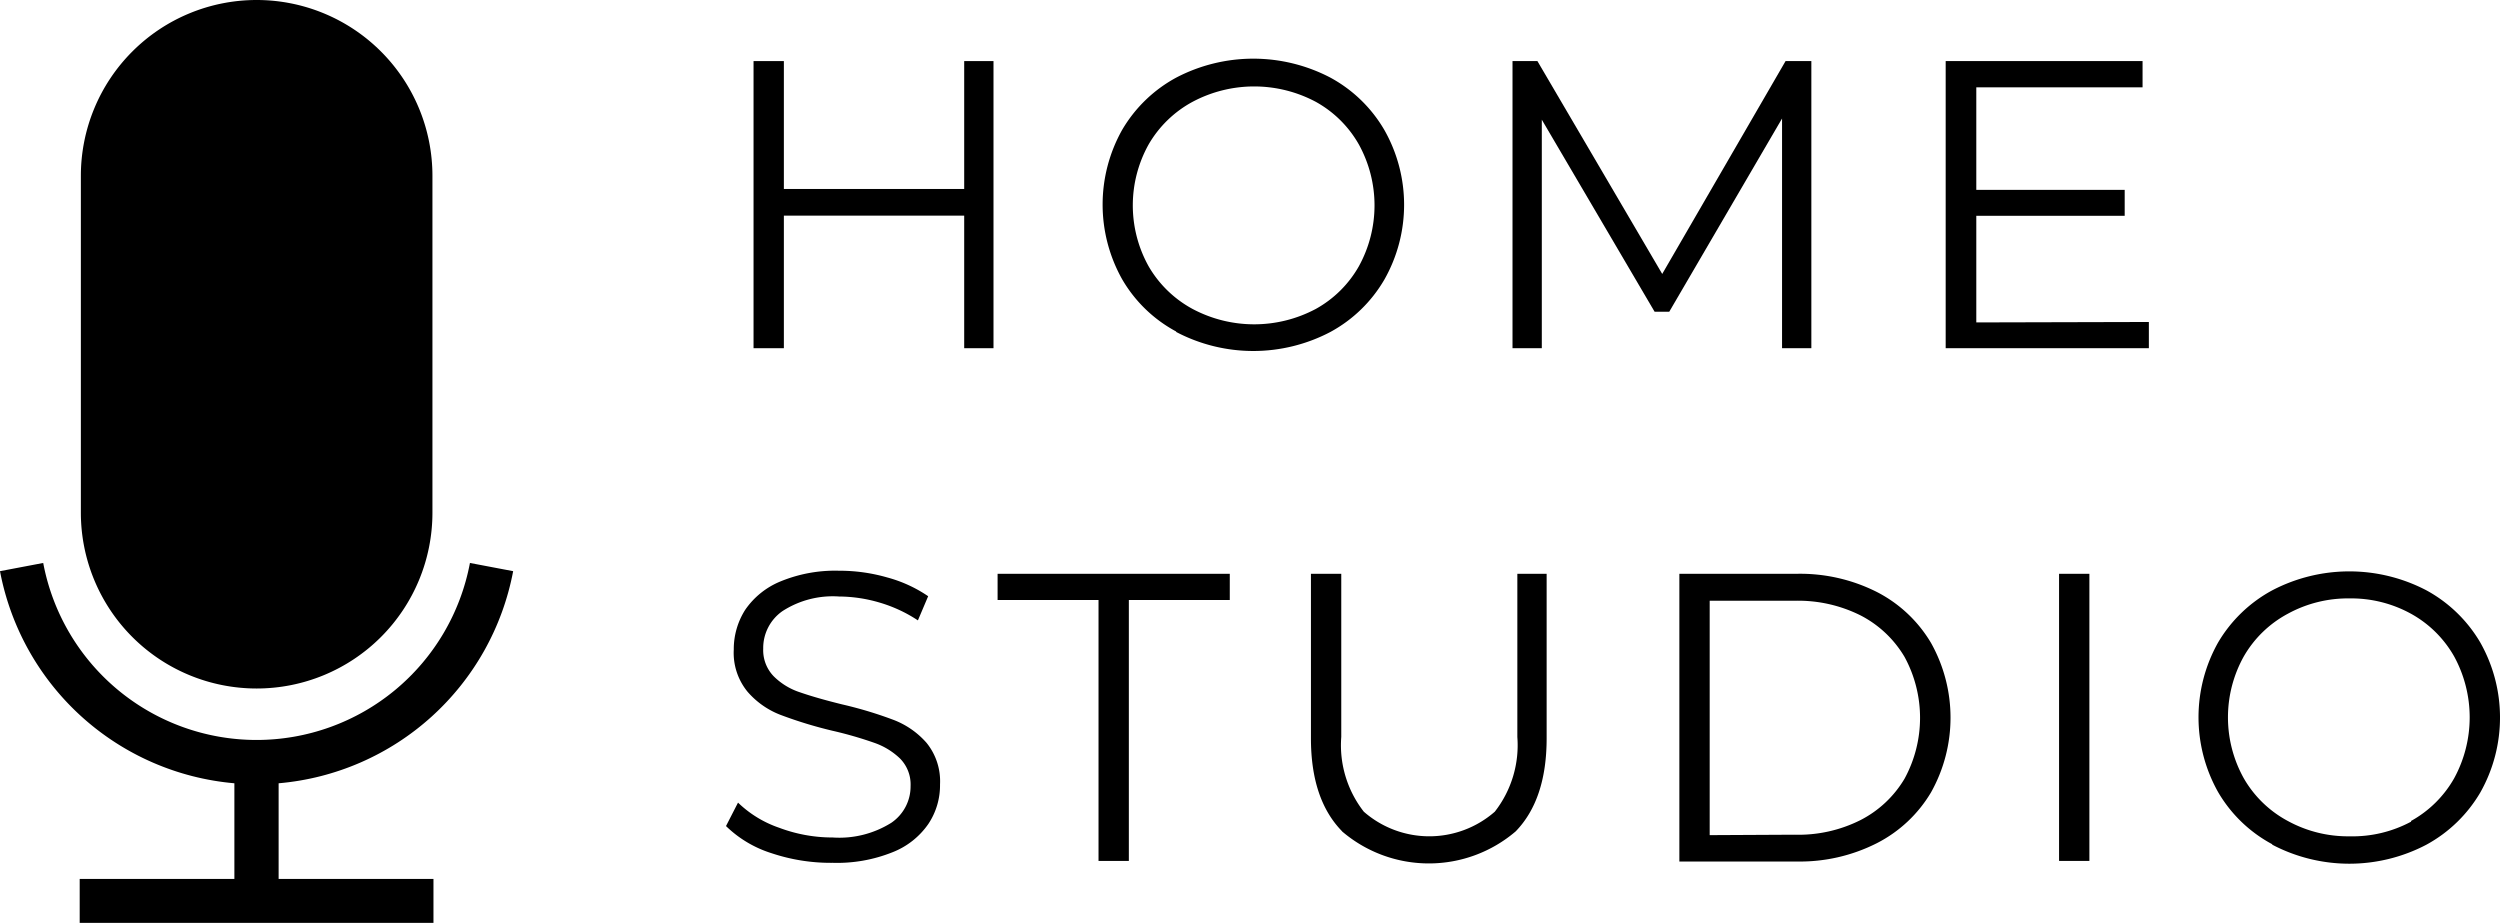 <svg id="Layer_1" data-name="Layer 1" xmlns="http://www.w3.org/2000/svg" viewBox="0 0 170.66 62.99"><defs><style>.cls-1{fill:#000;}</style></defs><title>HomeStudio_icon</title><path class="cls-1" d="M259.7,202.91a12,12,0,0,0,12-12v-23a12,12,0,0,0-24,0v23A12,12,0,0,0,259.7,202.91Z" transform="translate(-242.18 -155.91)"/><path class="cls-1" d="M277.21,194.9l-2.95-.56a14.82,14.82,0,0,1-29.13,0l-2.95.56a17.87,17.87,0,0,0,16,14.48v6.53H247.62v3h24.15v-3H261.2v-6.53A17.86,17.86,0,0,0,277.21,194.9Z" transform="translate(-242.18 -155.91)"/><path class="cls-1" d="M310,160.08v19.6h-2v-9.05H295.69v9.05h-2.07v-19.6h2.07v8.73H308v-8.73Z" transform="translate(-242.18 -155.91)"/><path class="cls-1" d="M322.47,178.54a9.39,9.39,0,0,1-3.69-3.57,10.42,10.42,0,0,1,0-10.19,9.53,9.53,0,0,1,3.69-3.57,11.35,11.35,0,0,1,10.53,0,9.5,9.5,0,0,1,3.68,3.57,10.35,10.35,0,0,1,0,10.22,9.5,9.5,0,0,1-3.68,3.57,11.31,11.31,0,0,1-10.53,0ZM332,177a7.61,7.61,0,0,0,2.94-2.91,8.62,8.62,0,0,0,0-8.32,7.61,7.61,0,0,0-2.94-2.91,8.95,8.95,0,0,0-8.41,0,7.69,7.69,0,0,0-3,2.91,8.55,8.55,0,0,0,0,8.32,7.69,7.69,0,0,0,3,2.91,8.95,8.95,0,0,0,8.41,0Z" transform="translate(-242.18 -155.91)"/><path class="cls-1" d="M365.83,160.08v19.6h-2V164l-7.7,13.19h-1l-7.7-13.11v15.6h-2v-19.6h1.7l8.52,14.53,8.42-14.53Z" transform="translate(-242.18 -155.91)"/><path class="cls-1" d="M388.87,177.89v1.79H375v-19.6h13.44v1.79H377.09v7h10.13v1.77H377.09v7.28Z" transform="translate(-242.18 -155.91)"/><path class="cls-1" d="M294.84,214.15a7.79,7.79,0,0,1-3.1-1.85l.82-1.6a7.58,7.58,0,0,0,2.82,1.72,10.32,10.32,0,0,0,3.64.66,6.69,6.69,0,0,0,4-1,3,3,0,0,0,1.32-2.51,2.52,2.52,0,0,0-.72-1.88,4.82,4.82,0,0,0-1.75-1.07,26.5,26.5,0,0,0-2.88-.83,29.23,29.23,0,0,1-3.53-1.08,5.66,5.66,0,0,1-2.25-1.58,4.18,4.18,0,0,1-.94-2.88,5,5,0,0,1,.78-2.71,5.4,5.4,0,0,1,2.41-1.94,9.78,9.78,0,0,1,4-.73,11.78,11.78,0,0,1,3.29.46,9.2,9.2,0,0,1,2.79,1.28l-.7,1.65a9.68,9.68,0,0,0-2.63-1.22,9.91,9.91,0,0,0-2.75-.41,6.32,6.32,0,0,0-3.87,1,3.07,3.07,0,0,0-1.31,2.56,2.56,2.56,0,0,0,.72,1.89,4.54,4.54,0,0,0,1.79,1.09c.72.25,1.68.53,2.9.83a27.43,27.43,0,0,1,3.48,1.05,5.7,5.7,0,0,1,2.26,1.57,4.16,4.16,0,0,1,.92,2.84,4.75,4.75,0,0,1-.8,2.7,5.33,5.33,0,0,1-2.45,1.93,10.14,10.14,0,0,1-4.06.72A12.73,12.73,0,0,1,294.84,214.15Z" transform="translate(-242.18 -155.91)"/><path class="cls-1" d="M317.17,196.87h-6.89v-1.79h15.85v1.79h-6.89v17.81h-2.07Z" transform="translate(-242.18 -155.91)"/><path class="cls-1" d="M333.8,212.66q-2.13-2.17-2.13-6.35V195.08h2.07v11.14a7.37,7.37,0,0,0,1.54,5.1,6.79,6.79,0,0,0,8.94,0,7.37,7.37,0,0,0,1.54-5.1V195.08h2v11.23q0,4.17-2.11,6.35a9.12,9.12,0,0,1-11.86,0Z" transform="translate(-242.18 -155.91)"/><path class="cls-1" d="M356.82,195.08h8a11.62,11.62,0,0,1,5.48,1.24,9.14,9.14,0,0,1,3.7,3.48A10.44,10.44,0,0,1,374,210a9.12,9.12,0,0,1-3.7,3.47,11.62,11.62,0,0,1-5.48,1.25h-8Zm7.86,17.81a9.41,9.41,0,0,0,4.51-1,7.43,7.43,0,0,0,3-2.82,8.69,8.69,0,0,0,0-8.32,7.45,7.45,0,0,0-3-2.83,9.53,9.53,0,0,0-4.51-1h-5.79v16Z" transform="translate(-242.18 -155.91)"/><path class="cls-1" d="M382.74,195.08h2.07v19.6h-2.07Z" transform="translate(-242.18 -155.91)"/><path class="cls-1" d="M397.29,213.54a9.41,9.41,0,0,1-3.7-3.57,10.42,10.42,0,0,1,0-10.19,9.55,9.55,0,0,1,3.7-3.57,11.35,11.35,0,0,1,10.53,0,9.56,9.56,0,0,1,3.68,3.57,10.41,10.41,0,0,1,0,10.22,9.56,9.56,0,0,1-3.68,3.57,11.31,11.31,0,0,1-10.53,0Zm9.48-1.59a7.61,7.61,0,0,0,2.94-2.91,8.69,8.69,0,0,0,0-8.32,7.61,7.61,0,0,0-2.94-2.91,8.45,8.45,0,0,0-4.2-1.05,8.55,8.55,0,0,0-4.22,1.05,7.6,7.6,0,0,0-3,2.91,8.55,8.55,0,0,0,0,8.32,7.6,7.6,0,0,0,3,2.91,8.55,8.55,0,0,0,4.22,1.05A8.45,8.45,0,0,0,406.77,212Z" transform="translate(-242.18 -155.91)"/></svg>

